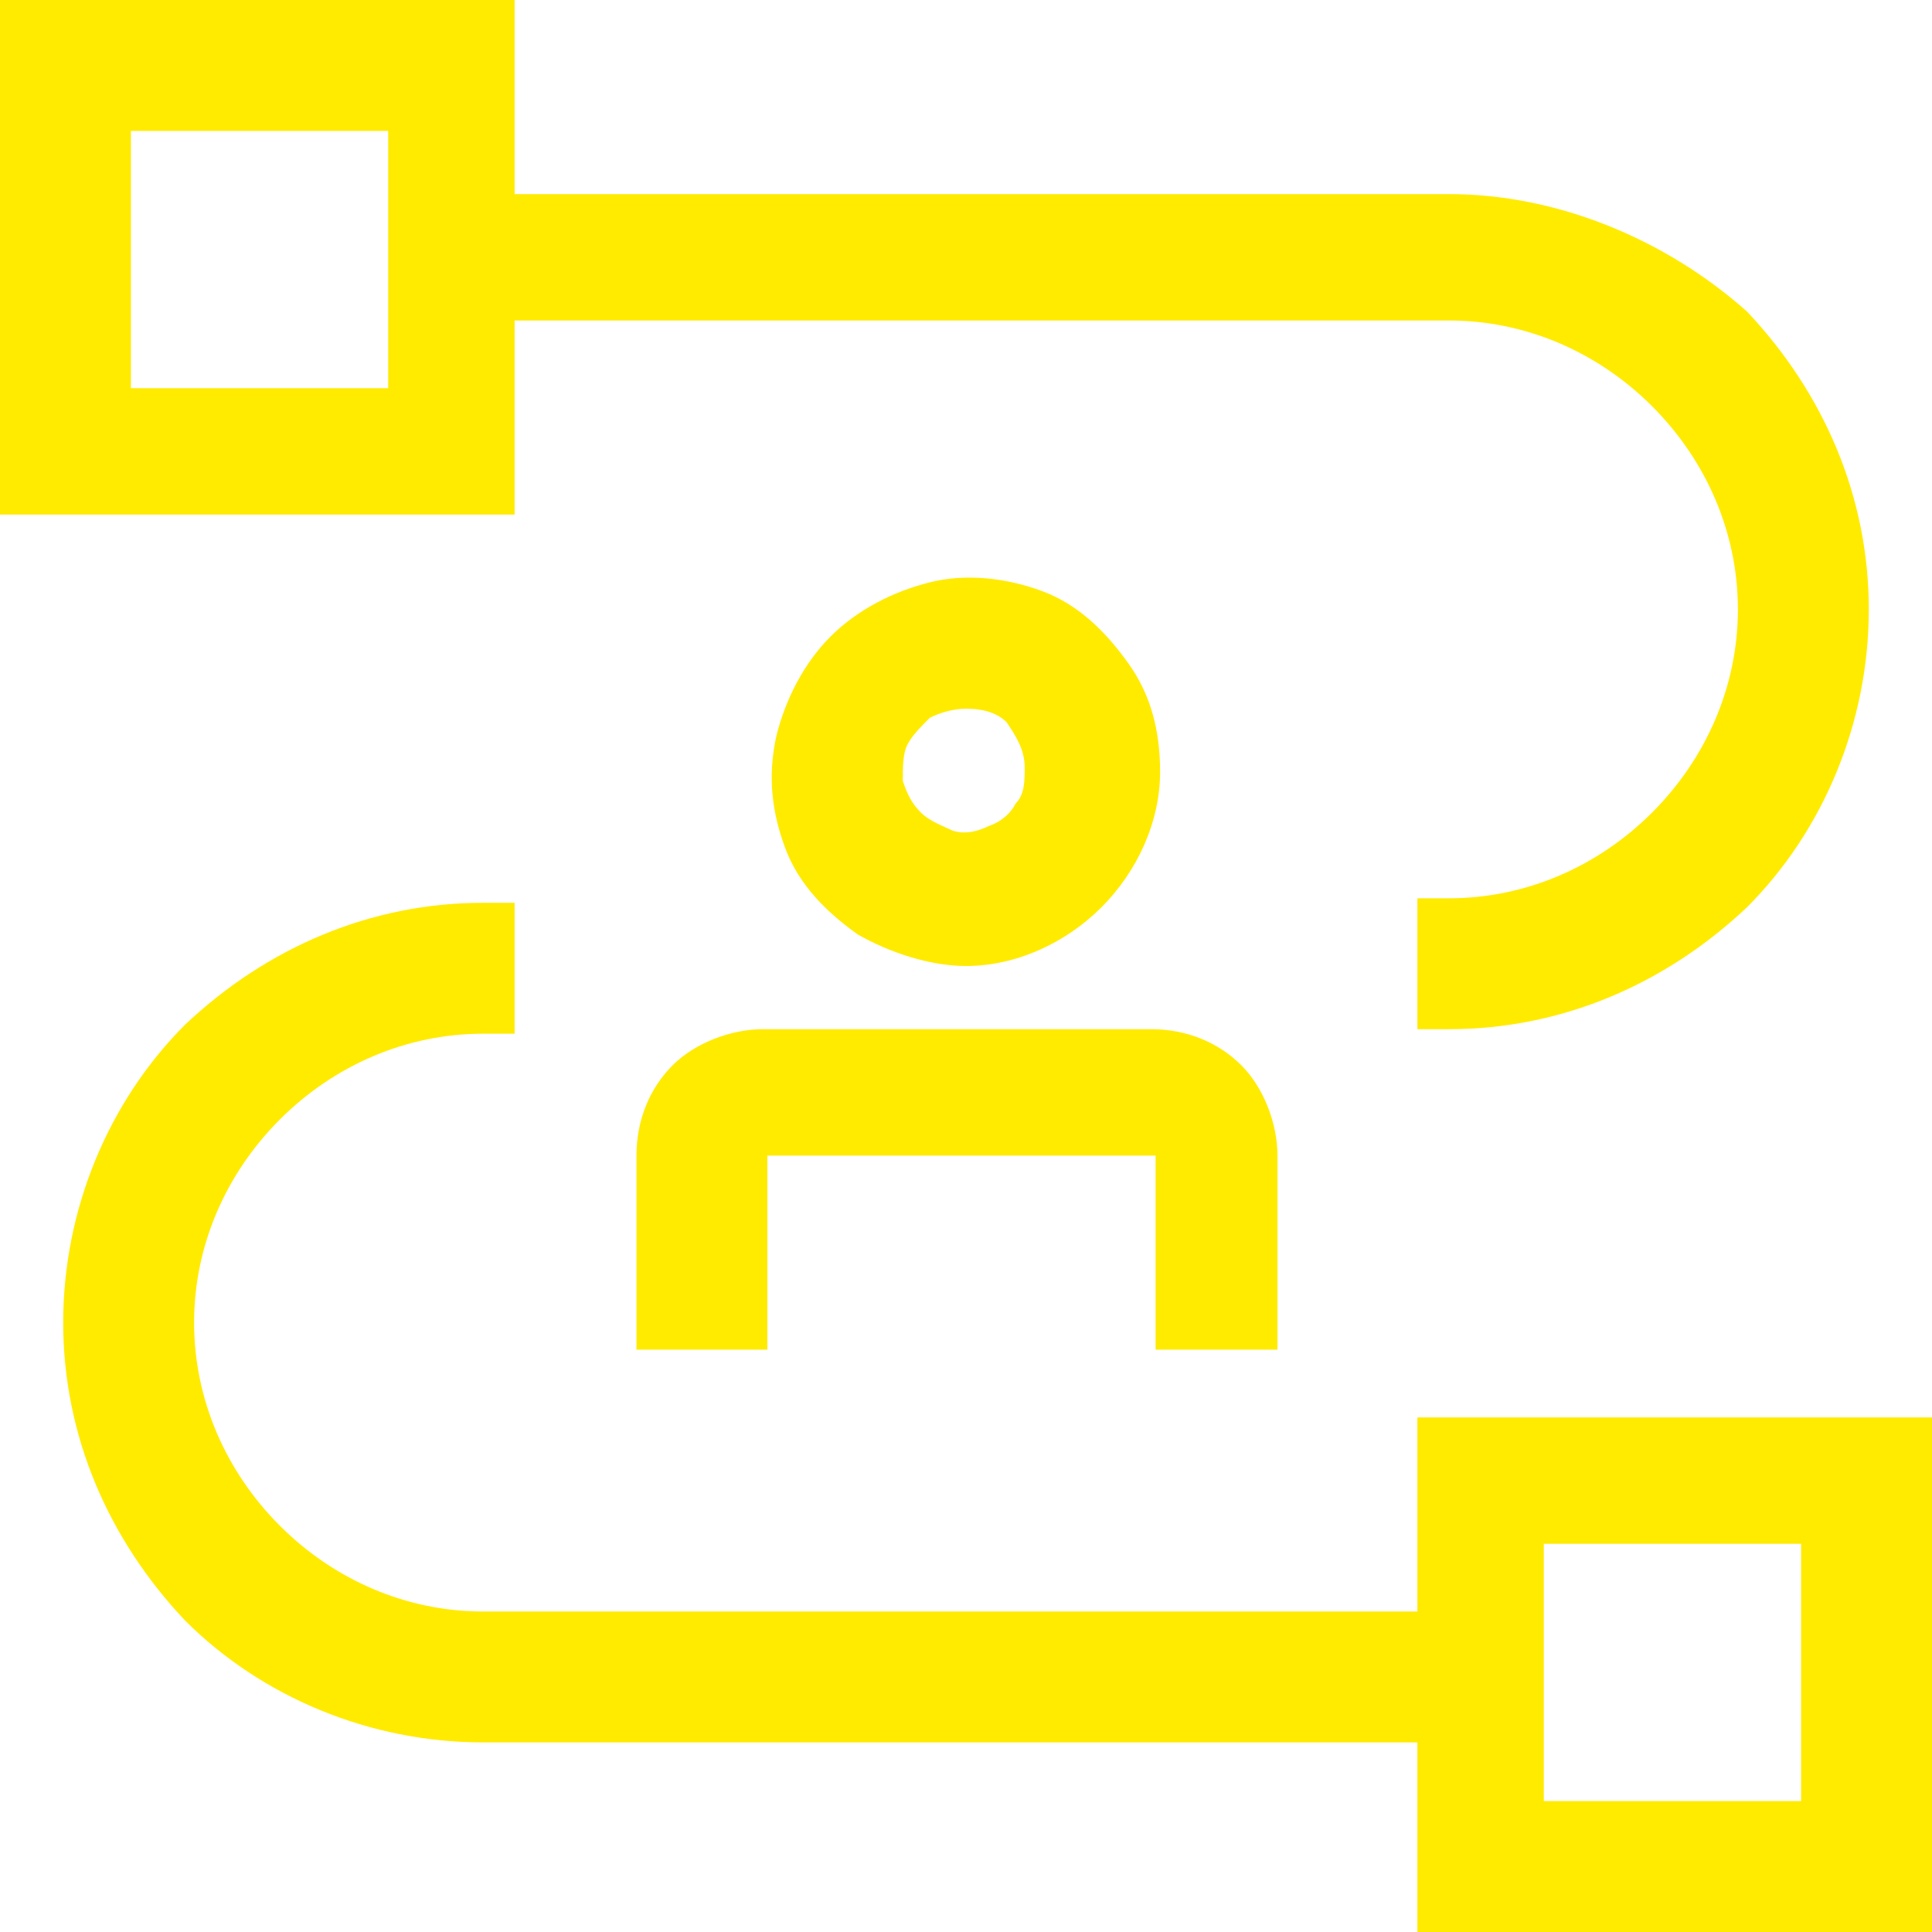 <?xml version="1.0" encoding="UTF-8"?> <svg xmlns="http://www.w3.org/2000/svg" xmlns:xlink="http://www.w3.org/1999/xlink" version="1.1" id="Layer_1" x="0px" y="0px" width="42.8px" height="42.8px" viewBox="0 0 42.8 42.8" xml:space="preserve"> <g> <path fill="#FFEB00" d="M39.9,39.9h-5.7v-5.7h5.7V39.9z M31.4,31.4v4.3H10.7c-1.7,0-3.3-0.7-4.5-1.9c-1.2-1.2-1.9-2.8-1.9-4.5 c0-1.7,0.7-3.3,1.9-4.5s2.8-1.9,4.5-1.9h0.7V20h-0.7c-2.5,0-4.8,1-6.6,2.7c-1.7,1.7-2.7,4.1-2.7,6.6s1,4.8,2.7,6.6 c1.7,1.7,4.1,2.7,6.6,2.7h20.7v4.3h11.4V31.4H31.4z"></path> <path fill="#FFEB00" d="M21.4,15.7c-0.3,0-0.6,0.1-0.8,0.2c-0.2,0.2-0.4,0.4-0.5,0.6s-0.1,0.5-0.1,0.8c0.1,0.3,0.2,0.5,0.4,0.7 c0.2,0.2,0.5,0.3,0.7,0.4c0.3,0.1,0.6,0,0.8-0.1c0.3-0.1,0.5-0.3,0.6-0.5c0.2-0.2,0.2-0.5,0.2-0.8c0-0.4-0.2-0.7-0.4-1 C22.1,15.8,21.8,15.7,21.4,15.7z M21.4,21.4c-0.8,0-1.7-0.3-2.4-0.7c-0.7-0.5-1.3-1.1-1.6-1.9c-0.3-0.8-0.4-1.6-0.2-2.5 c0.2-0.8,0.6-1.6,1.2-2.2s1.4-1,2.2-1.2c0.8-0.2,1.7-0.1,2.5,0.2c0.8,0.3,1.4,0.9,1.9,1.6c0.5,0.7,0.7,1.5,0.7,2.4 c0,1.1-0.5,2.2-1.3,3C23.6,20.9,22.5,21.4,21.4,21.4z M28.5,29.9h-2.9v-4.3h-8.6v4.3h-2.9v-4.3c0-0.8,0.3-1.5,0.8-2 c0.5-0.5,1.3-0.8,2-0.8h8.6c0.8,0,1.5,0.3,2,0.8c0.5,0.5,0.8,1.3,0.8,2V29.9z"></path> <path fill="#FFEB00" d="M8.6,8.6H2.9V2.9h5.7V8.6z M32.1,4.3H11.4V0H0v11.4h11.4V7.1h20.7c1.7,0,3.3,0.7,4.5,1.9 c1.2,1.2,1.9,2.8,1.9,4.5c0,1.7-0.7,3.3-1.9,4.5c-1.2,1.2-2.8,1.9-4.5,1.9h-0.7v2.9h0.7c2.5,0,4.8-1,6.6-2.7 c1.7-1.7,2.7-4.1,2.7-6.6s-1-4.8-2.7-6.6C36.9,5.3,34.5,4.3,32.1,4.3z"></path> </g> </svg> 